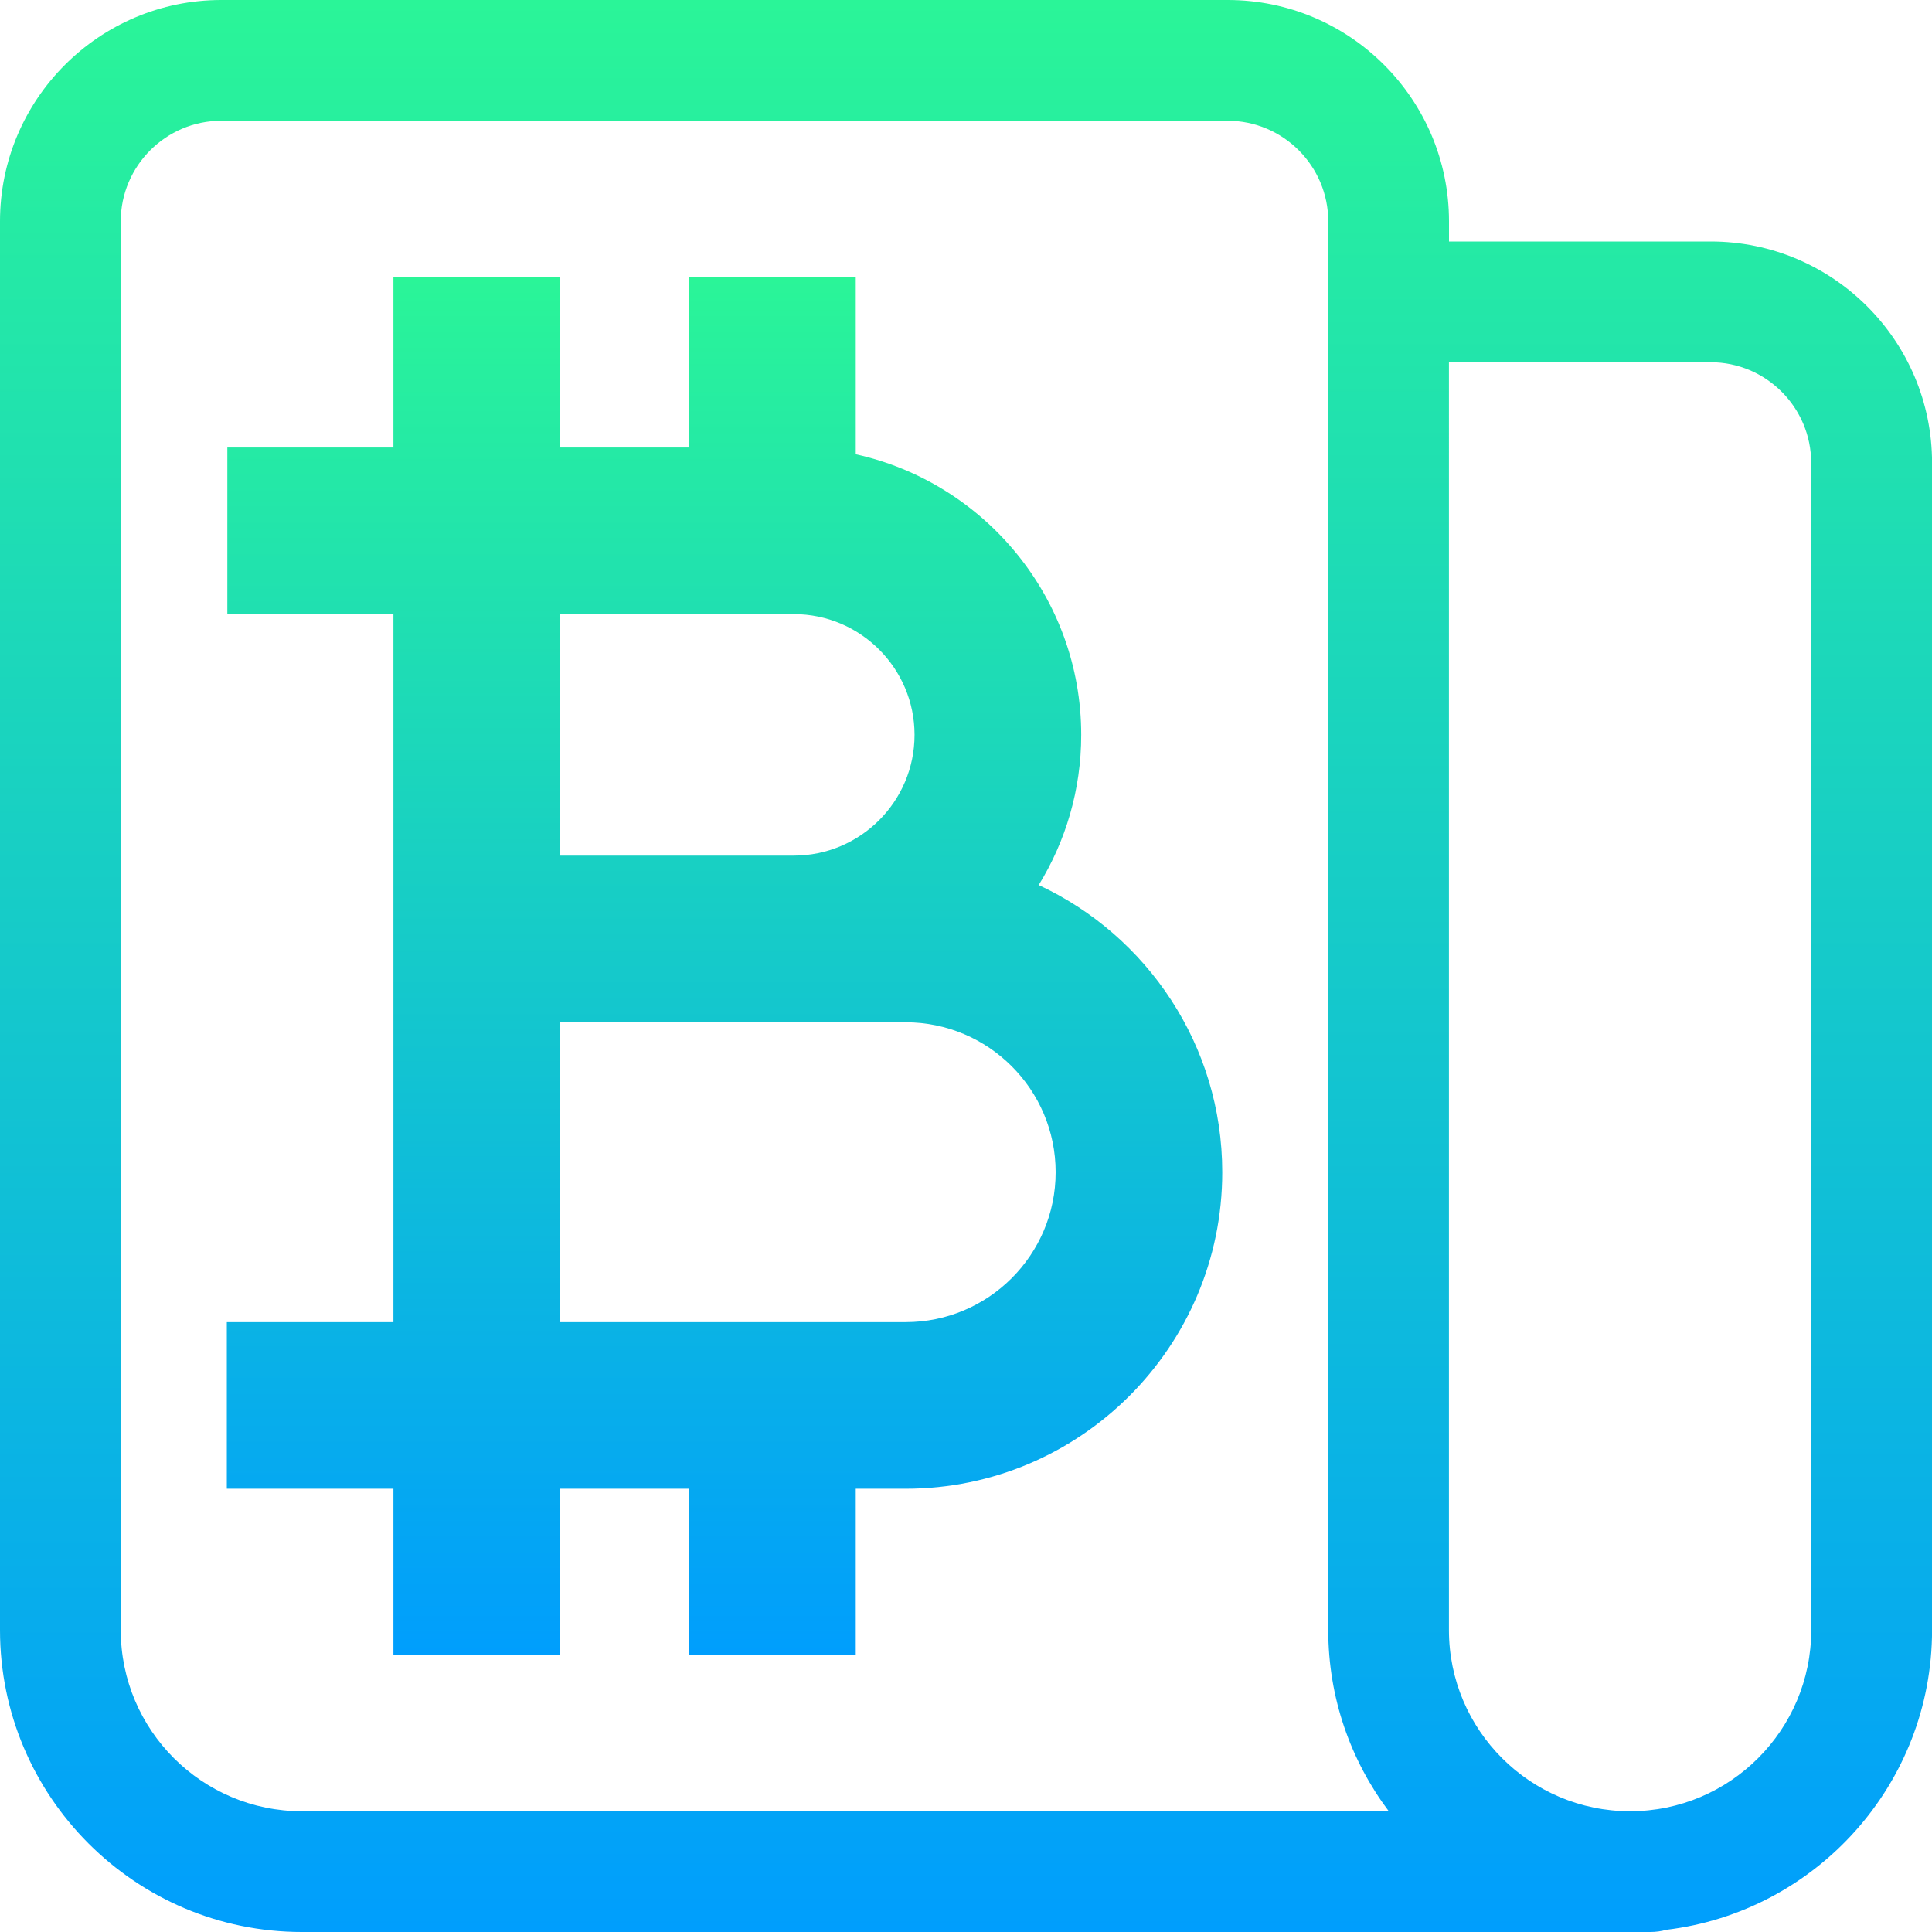 <?xml version="1.0" encoding="UTF-8"?>
<svg id="Layer_1" data-name="Layer 1" xmlns="http://www.w3.org/2000/svg" xmlns:xlink="http://www.w3.org/1999/xlink" viewBox="0 0 300 300">
  <defs>
    <style>
      .cls-1 {
        fill: url(#linear-gradient-2);
      }

      .cls-2 {
        fill: url(#linear-gradient);
      }
    </style>
    <linearGradient id="linear-gradient" x1="150" y1="0" x2="150" y2="300" gradientUnits="userSpaceOnUse">
      <stop offset="0" stop-color="#2af598"/>
      <stop offset="1" stop-color="#009efd"/>
    </linearGradient>
    <linearGradient id="linear-gradient-2" x1="112.51" y1="42.97" x2="112.51" y2="257.03" xlink:href="#linear-gradient"/>
  </defs>
  <path class="cls-2" d="m265.63,37.5h-40.63v-3.13C225,15.41,209.59,0,190.63,0H34.37C15.41,0,0,15.41,0,34.37v218.75c0,25.85,21.02,46.88,46.88,46.88h209.38c.86,0,1.7-.11,2.49-.34,23.21-2.79,41.26-22.59,41.26-46.54V71.87c0-18.96-15.41-34.37-34.37-34.37ZM46.88,281.25c-15.51,0-28.13-12.61-28.13-28.13V34.37c0-8.61,7.01-15.62,15.62-15.62h156.25c8.61,0,15.63,7.01,15.63,15.62v218.75c0,10.54,3.5,20.29,9.4,28.13H46.88Zm234.37-28.13c0,15.51-12.61,28.13-28.13,28.13s-28.13-12.61-28.13-28.13V56.25h40.63c8.61,0,15.62,7.01,15.62,15.62v181.25Z"/>
  <path class="cls-1" d="m161.29,137.43c4.18-6.79,6.6-14.78,6.6-23.32,0-21.3-15.01-39.16-35.01-43.57v-27.57h-25.87v26.52h-20.05v-26.52h-25.87v26.52h-25.79v25.87h25.79v109.94h-25.87v25.87h25.87v25.87h25.87v-25.87h20.05v25.87h25.87v-25.87h7.76c27.1,0,49.15-22.05,49.15-49.15,0-19.73-11.69-36.77-28.5-44.59Zm-74.33-42.07h36.3c10.34,0,18.75,8.41,18.75,18.75s-8.41,18.75-18.75,18.75h-36.3v-37.51Zm53.68,109.94h-53.68v-46.56h53.68c12.84,0,23.28,10.44,23.28,23.28s-10.44,23.28-23.28,23.28Z"/>
</svg>